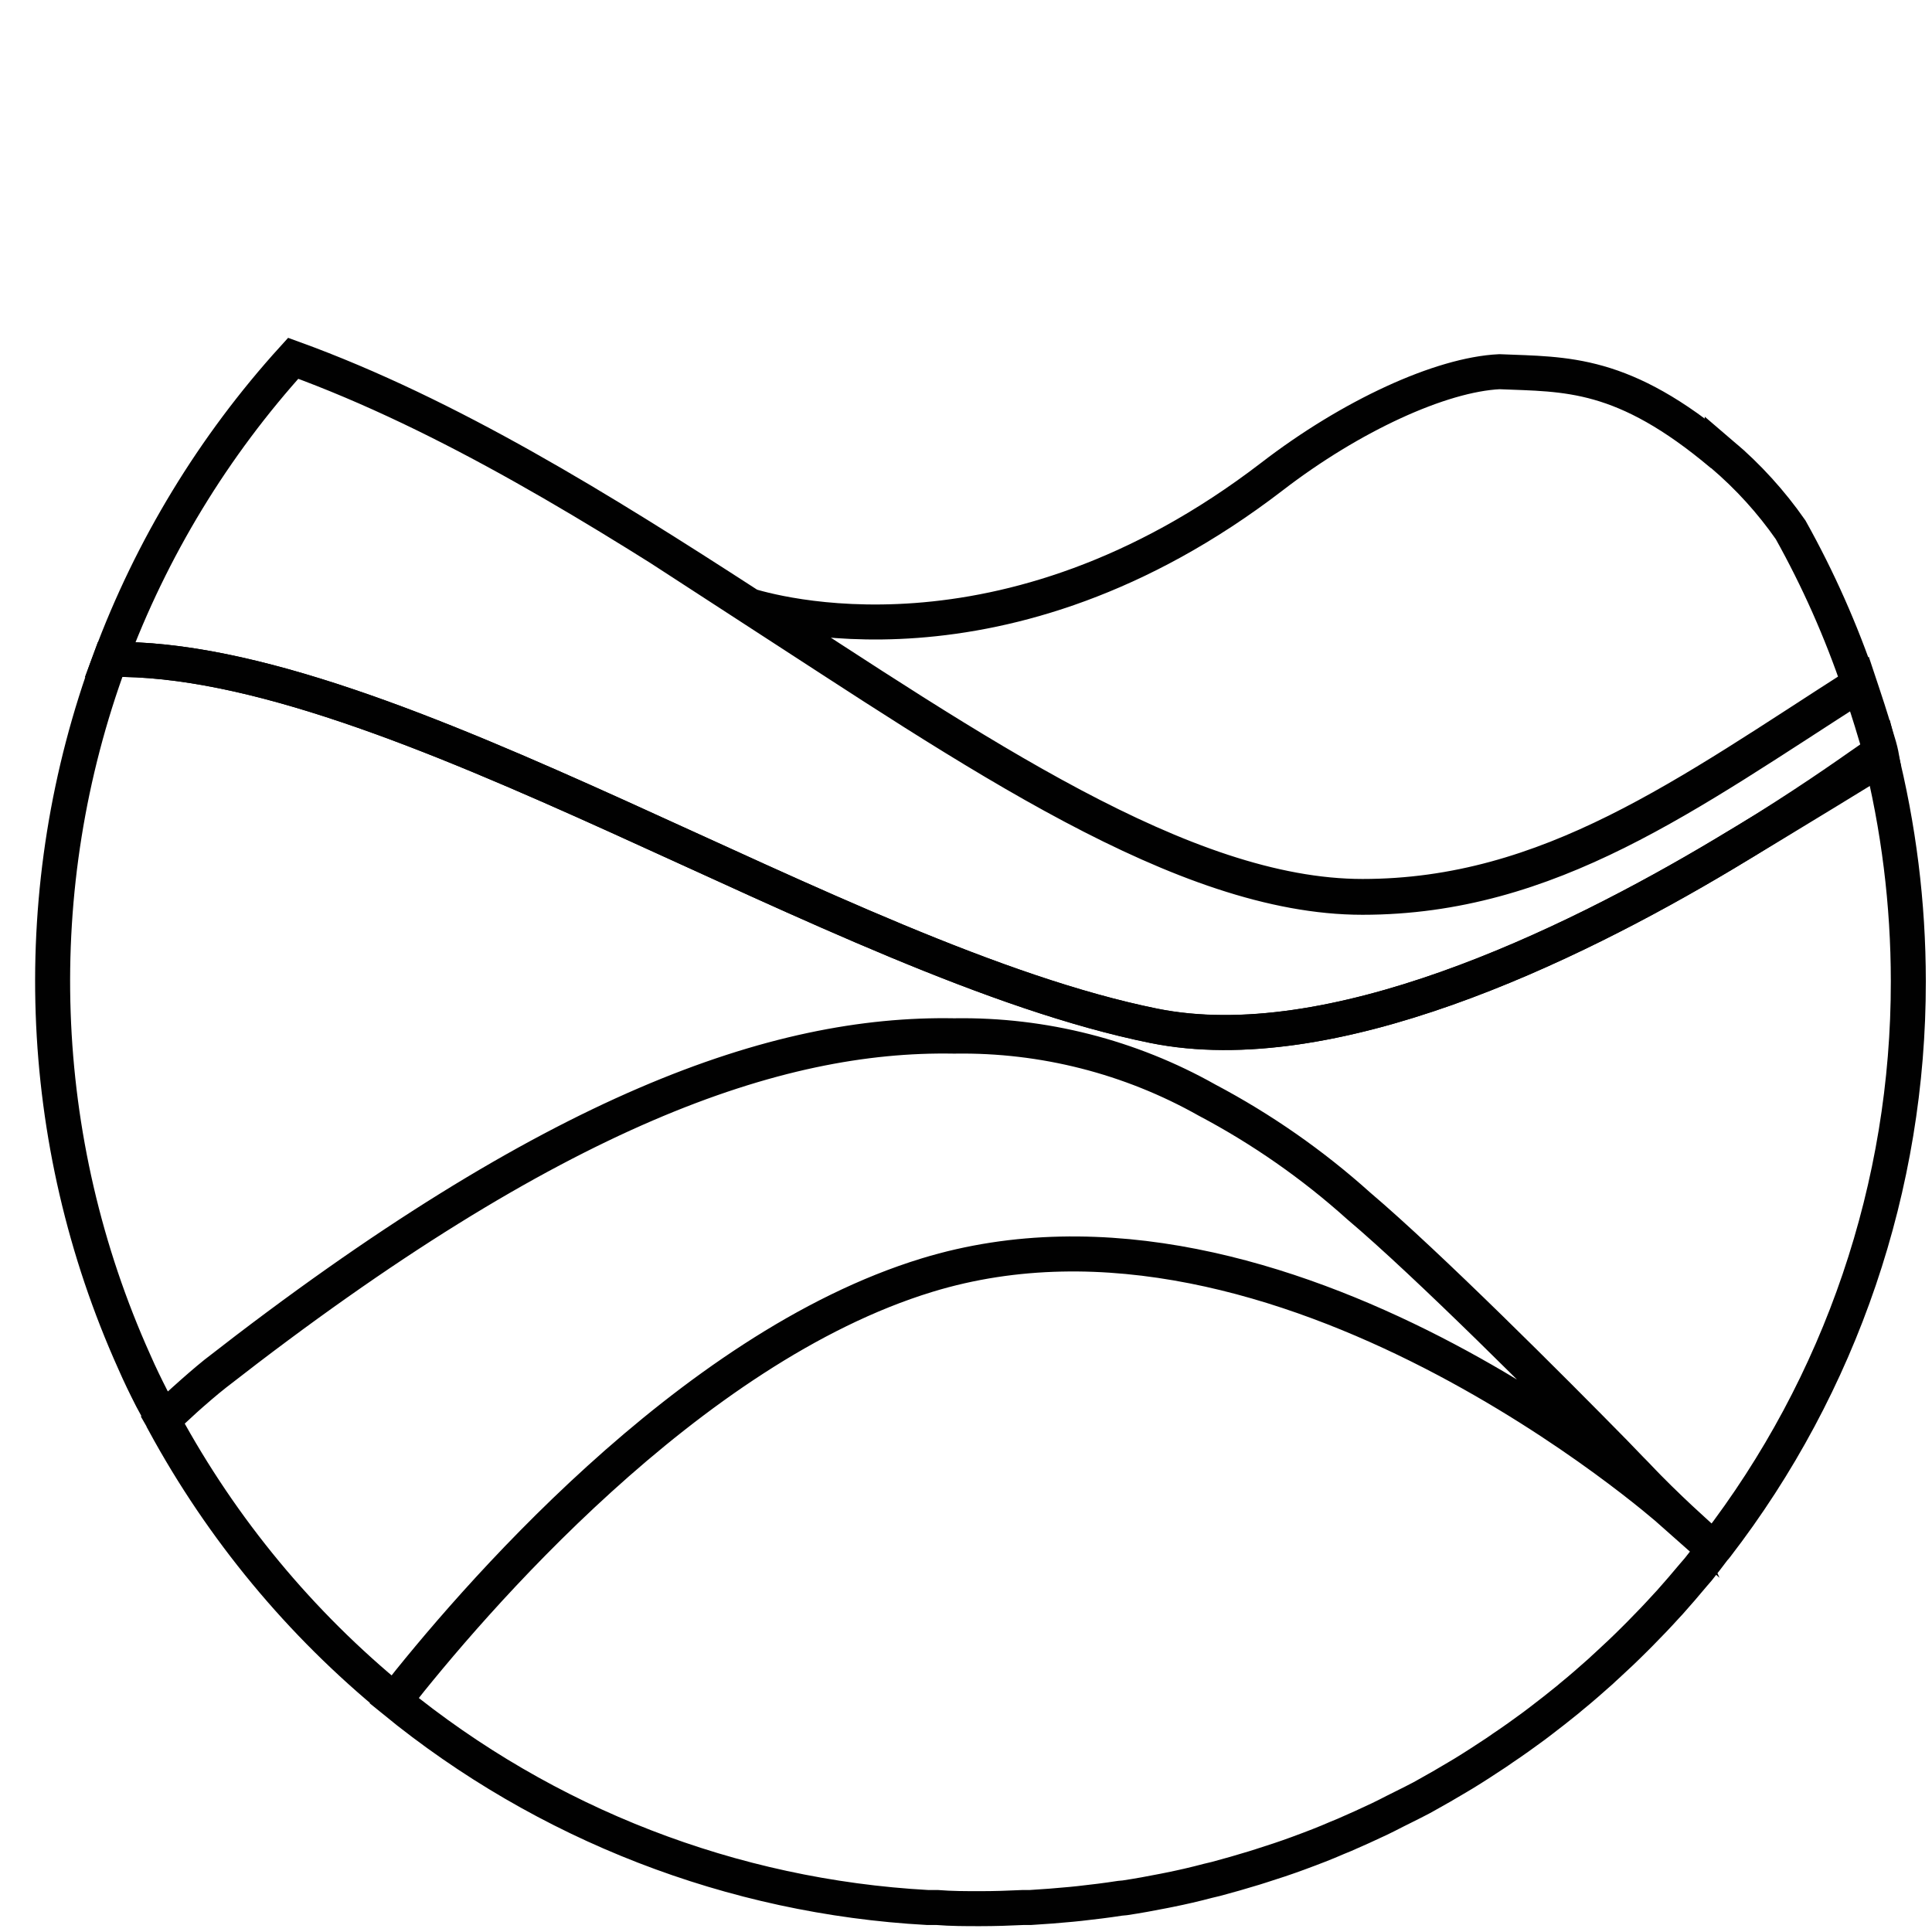 <?xml version="1.0" encoding="UTF-8" standalone="no"?><!DOCTYPE svg PUBLIC "-//W3C//DTD SVG 1.1//EN" "http://www.w3.org/Graphics/SVG/1.1/DTD/svg11.dtd">
<svg width="100%" height="100%" viewBox="0 0 690 690" version="1.1"
  xmlns="http://www.w3.org/2000/svg"
  xmlns:xlink="http://www.w3.org/1999/xlink" xml:space="preserve" style="fill-rule:evenodd;clip-rule:evenodd;stroke-miterlimit:10;">
  <path d="M671.125,266.583c0.583,2.042 0.958,4.167 0.958,4.167c0,0 -35.416,21.75 -56.458,34.292c-55.625,33.333 -140.375,74.083 -203.583,61.291c-113.209,-22.875 -272,-132.416 -372.709,-130.833c14.733,-39.688 36.925,-76.193 65.375,-107.542c55.709,20.209 110.209,54.167 162.209,87.834c80.791,52.416 155.666,104.375 219.708,104.375c66.667,-0 116.167,-36.792 177.417,-76l1.208,3.625c2.75,8.25 3.708,11.583 5.875,18.791Zm-56.042,-104.166c-35.5,-29.917 -55.625,-28.667 -79.583,-29.667c-20.833,1 -52.958,15.667 -81.292,37.5c-95.833,73.583 -180.208,48.042 -187.291,45.833c80.833,52.417 155.666,104.375 219.666,104.375c66.959,0 116.209,-36.791 177.459,-75.958c-6.474,-19.142 -14.689,-37.65 -24.542,-55.292c-6.952,-9.968 -15.159,-19.001 -24.417,-26.875l0,0.084Z" style="fill:none;fill-rule:nonzero;stroke:#010101;stroke-width:12.5px;"/>
  <path d="M681.542,350.458c0.102,72.987 -24.027,143.983 -68.584,201.792c-0.283,0.38 -0.589,0.742 -0.916,1.083c-4.792,-4.166 -10.334,-9.458 -15.5,-14.375c-2.792,-2.666 -5.459,-5.291 -7.834,-7.708c-2.375,-2.417 -6.291,-6.5 -12.083,-12.5c-22.208,-22.625 -66.667,-67.167 -91.375,-88.125c-16.436,-14.773 -34.628,-27.465 -54.167,-37.792c-27.44,-15.469 -58.503,-23.378 -90,-22.916l-0.583,-0c-62.792,-1.084 -142.458,26.041 -263.625,120.625c-6.792,5.458 -15.875,13.875 -18.542,16.583c-1.389,-2.556 -2.777,-5.139 -4.166,-7.75c-2.125,-4.167 -4.167,-8.333 -6.167,-12.917c-35.677,-79.249 -38.792,-169.436 -8.667,-250.958c100.709,-1.583 259.5,107.958 372.709,130.875c63.208,12.792 147.958,-28.125 203.583,-61.292c21.042,-12.5 37.917,-24 47.875,-31c3.5,-2.458 6.125,-4.166 7.833,-5.625c6.777,26.807 10.206,54.35 10.209,82Zm-84.667,189.25c0,0 -138.833,-123.125 -265.75,-84.291c-85.292,26.083 -163.25,117.458 -190.25,151.916c-33.63,-27.459 -61.583,-61.216 -82.292,-99.375c0,-0.291 -0.25,-0.583 -0.416,-0.875c2.833,-2.666 11.916,-11.083 18.708,-16.416c121.167,-94.584 200.833,-121.709 263.625,-120.625l0.583,-0c31.497,-0.462 62.56,7.447 90,22.916c19.539,10.327 37.731,23.019 54.167,37.792c24.667,20.833 69.167,65.5 91.375,88.125c5.792,5.833 10.083,10.208 12.083,12.5c2,2.292 5.042,5.042 7.834,7.708l0.333,0.625Zm15.167,13.625c-1.834,2.417 -3.625,4.792 -5.542,7.167l-1.833,2.125c-2.75,3.292 -5.5,6.5 -8.334,9.667l-1.166,1.25c-3.042,3.375 -6.209,6.666 -9.417,9.916l-2.167,2.167c-3.166,3.167 -6.375,6.208 -9.666,9.208c-0.75,0.709 -1.542,1.375 -2.25,2.084c-3.417,3.041 -6.875,6.083 -10.459,9c-0.357,0.339 -0.732,0.659 -1.125,0.958c-3.375,2.75 -6.791,5.417 -10.291,8.083l-2.042,1.542c-3.625,2.667 -7.333,5.333 -11.083,7.833c-0.834,0.625 -1.709,1.167 -2.542,1.75c-3.792,2.5 -7.583,5 -11.5,7.375l-1.958,1.167c-3.834,2.292 -7.625,4.5 -11.5,6.625l-1.417,0.792c-4.167,2.208 -8.333,4.166 -12.5,6.333l-2.625,1.292c-4.167,1.958 -8.333,3.875 -12.5,5.666l-2.542,1.042c-4.166,1.833 -8.833,3.625 -13.375,5.292l-0.666,0.25c-4.417,1.625 -8.834,3.083 -13.334,4.5l-2.375,0.75c-4.5,1.375 -9,2.666 -13.541,3.875l-2.792,0.666c-4.611,1.223 -9.278,2.306 -14,3.25l-1.875,0.375c-4.583,0.917 -9.208,1.75 -13.875,2.459l-1.75,0.166c-4.792,0.75 -9.667,1.334 -14.542,1.875l-2.875,0.292c-4.791,0.458 -9.666,0.833 -14.541,1.125l-2.542,-0c-5.125,0.25 -10.292,0.417 -15.458,0.417c-5.167,-0 -10.334,-0 -15.417,-0.417l-3.375,-0c-69.728,-3.84 -136.466,-29.73 -190.542,-73.917c27,-34.458 104.917,-125.833 190.25,-151.916c126.917,-38.834 265.75,84.291 265.75,84.291l-0.333,-0.75c5.333,4.917 10.875,9.834 15.667,14.375Z" style="fill:none;fill-rule:nonzero;stroke:#010101;stroke-width:12.5px;"/>
</svg>